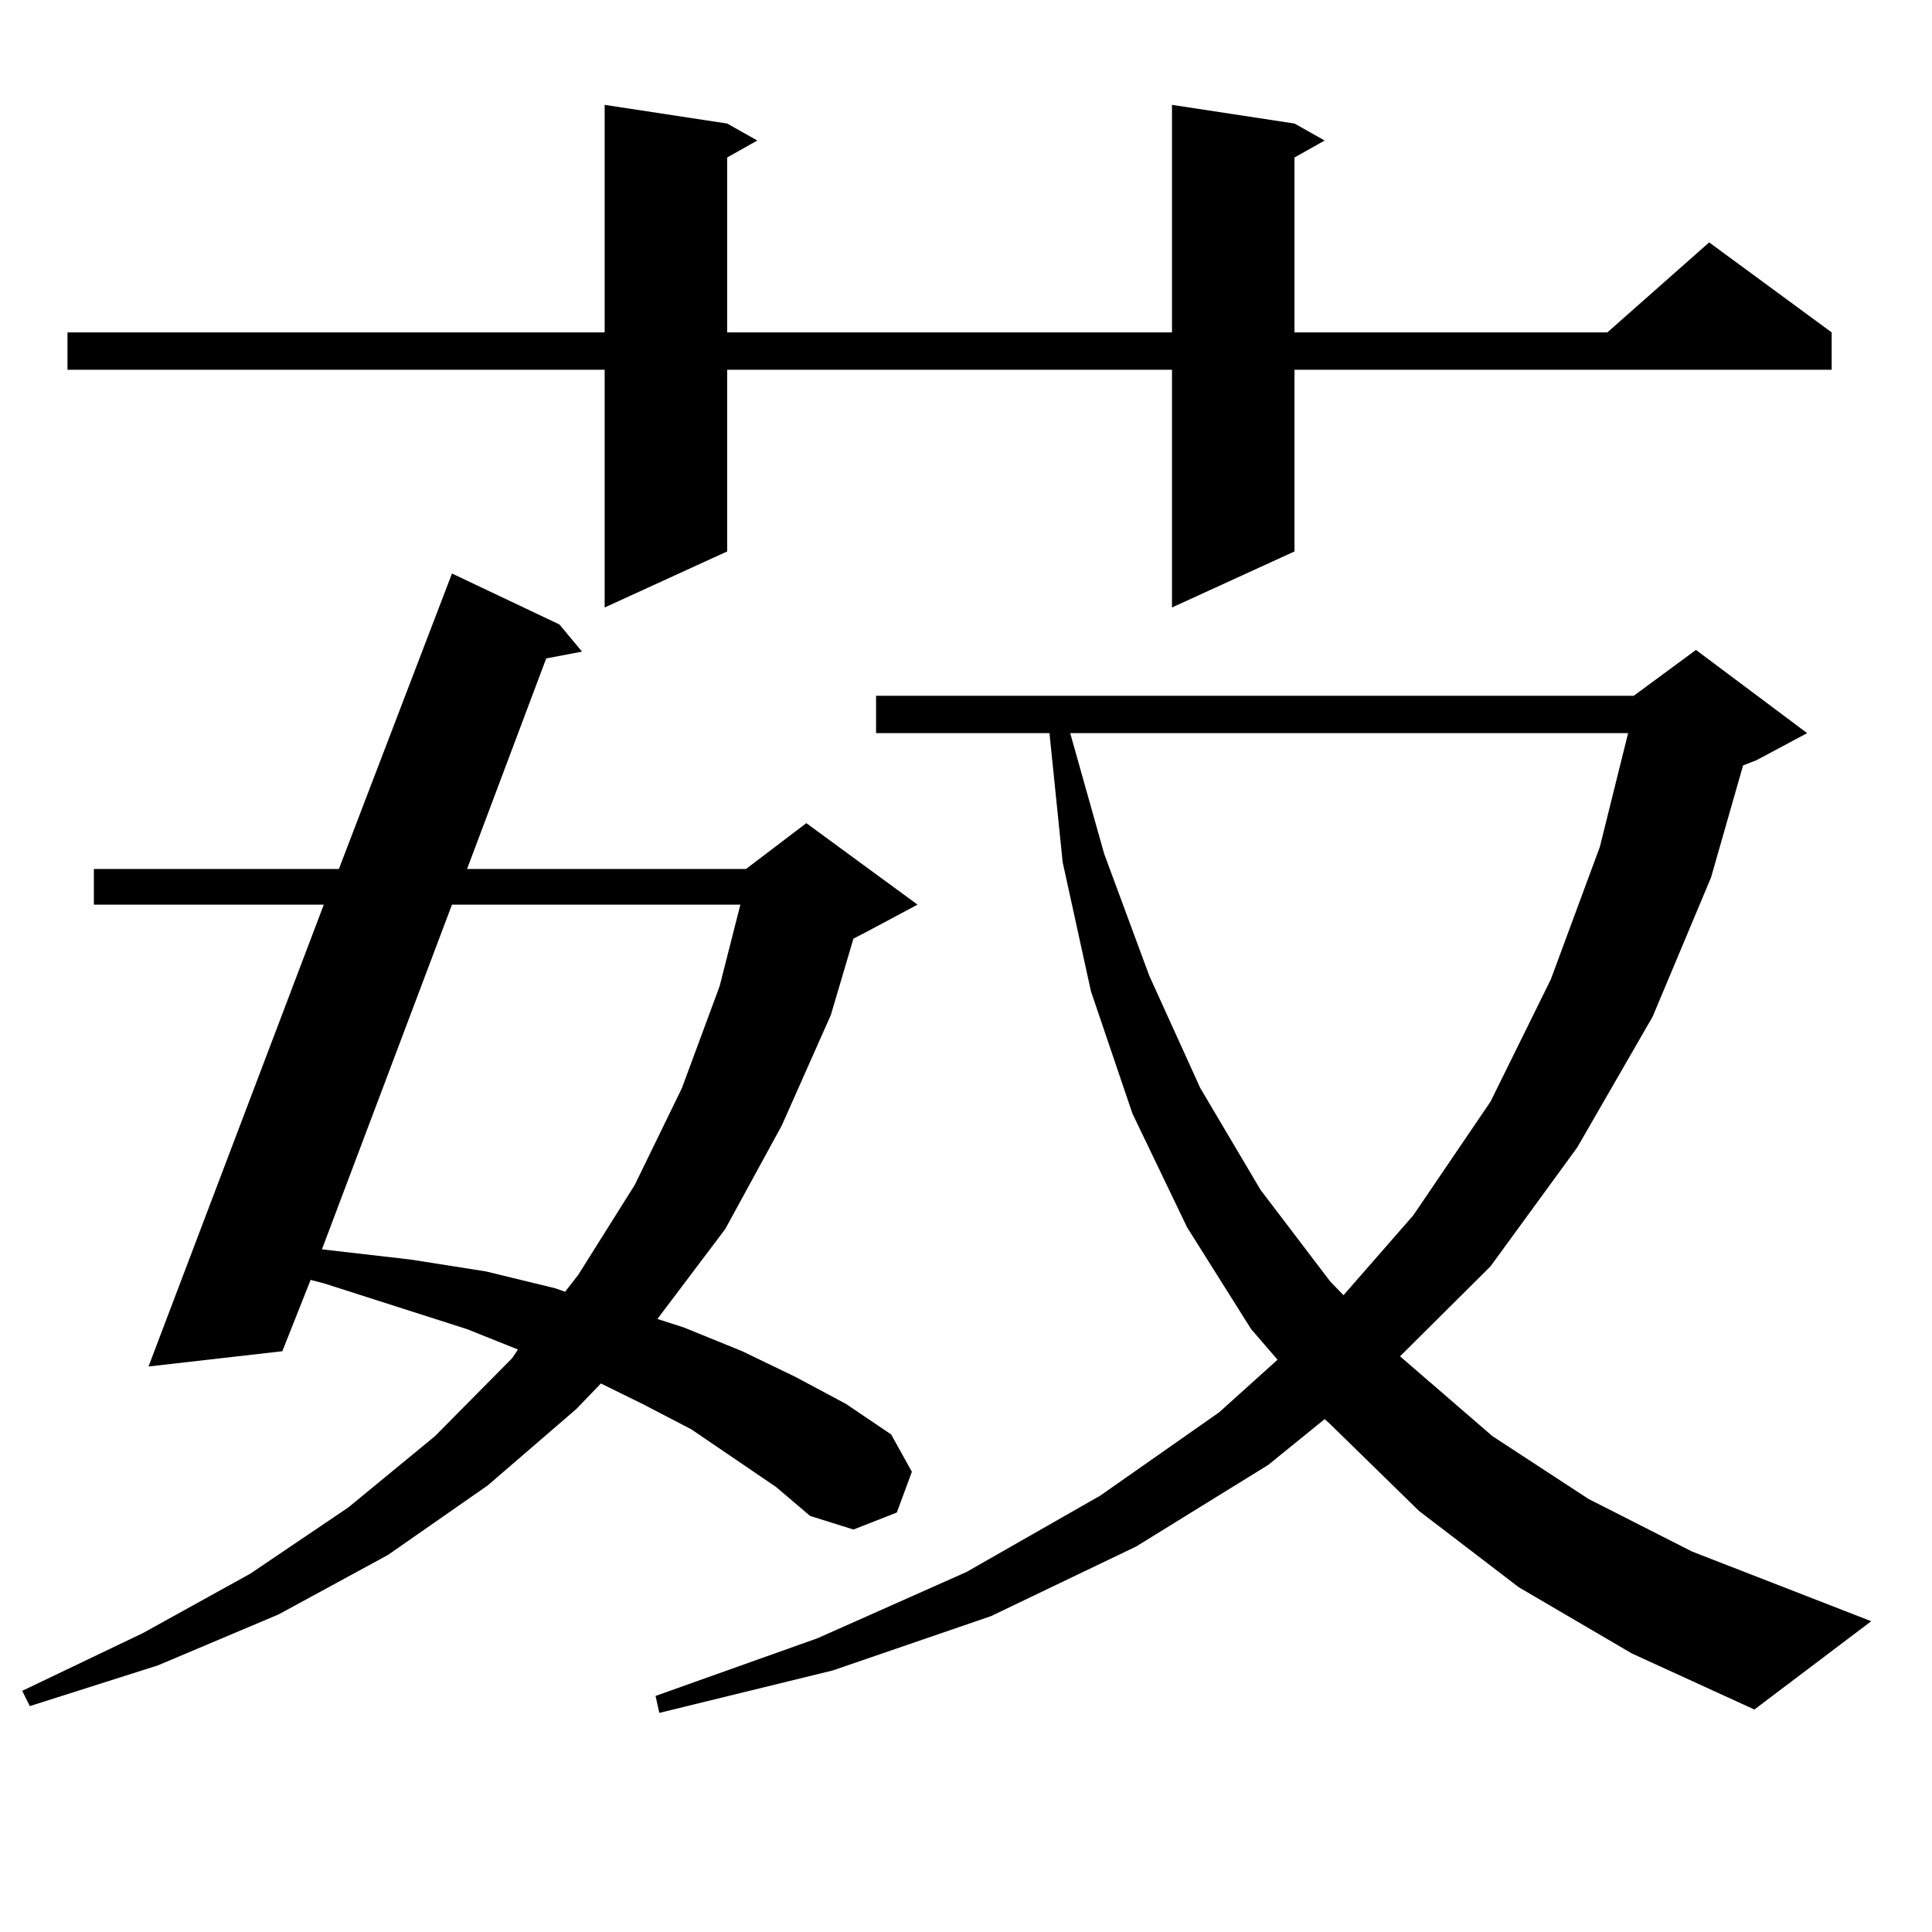 <?xml version="1.0" encoding="utf-8"?>
<!-- Generator: Adobe Illustrator 16.0.0, SVG Export Plug-In . SVG Version: 6.00 Build 0)  -->
<!DOCTYPE svg PUBLIC "-//W3C//DTD SVG 1.1//EN" "http://www.w3.org/Graphics/SVG/1.1/DTD/svg11.dtd">
<svg version="1.1" id="图层_1" xmlns="http://www.w3.org/2000/svg" xmlns:xlink="http://www.w3.org/1999/xlink" x="0px" y="0px"
	 width="1000px" height="1000px" viewBox="0 0 1000 1000" enable-background="new 0 0 1000 1000" xml:space="preserve">
<path d="M401.746,769.703l-43.901-29.883l-25.365-13.184l-21.463-10.547l-12.683,13.184l-45.853,39.551l-51.706,36.035
	l-56.584,30.762l-62.438,26.367l-66.34,21.094l-3.902-7.91l62.438-29.883l55.608-30.762l50.73-34.277l44.877-36.914l39.999-40.43
	l2.927-4.395l-26.341-10.547l-74.145-23.73l-6.829-1.758l-14.634,36.914l-69.267,7.91l90.729-239.063H48.584v-18.457H175.41
	l58.535-152.93l55.608,26.367l11.707,14.063l-18.536,3.516L241.75,449.781h144.387l31.219-23.73l57.56,42.188l-26.341,14.063
	l-6.829,3.516l-11.707,39.551l-25.365,57.129l-29.268,53.613l-35.121,46.582l13.658,4.395l30.243,12.305l27.316,13.184
	l26.341,14.063l23.414,15.82l10.731,19.336l-7.805,21.094l-22.438,8.789l-22.438-7.031L401.746,769.703z M670.032,63.941
	l15.609,8.789l-15.609,8.789v90.527h161.947l52.682-46.582l63.413,46.582v19.336H670.032v94.043l-63.413,29.004V191.383H376.381
	v94.043l-63.413,29.004V191.383H34.926v-19.336h278.042V54.273l63.413,9.668l15.609,8.789l-15.609,8.789v90.527h230.238V54.273
	L670.032,63.941z M233.945,468.238L166.63,646.656l45.853,5.273l39.023,6.152l36.097,8.789l4.878,1.758l6.829-8.789l29.268-46.582
	l24.39-50.098l19.512-52.734l10.731-42.188H233.945z M786.127,821.559l-51.706-39.551l-45.853-44.824l-2.927-2.637l-29.268,23.73
	l-68.291,42.188l-75.12,36.035l-81.949,28.125l-89.754,21.973l-1.951-8.789l83.9-29.883l77.071-34.277l69.267-39.551l61.462-43.066
	l30.243-27.246l-13.658-15.82l-33.17-52.734l-28.292-58.887l-21.463-63.281l-14.634-66.797l-6.829-66.797h-89.754v-19.336h392.186
	l32.194-23.73l57.56,43.066l-26.341,14.063l-6.829,2.637l-16.585,58.008l-30.243,72.07l-39.023,67.676l-44.877,61.523
	l-46.828,46.582l47.804,41.309l49.755,32.52l53.657,27.246l92.681,36.035l-60.486,45.703l-63.413-29.004L786.127,821.559z
	 M553.938,379.469l17.561,62.402l23.414,63.281l26.341,58.008l31.219,52.734l36.097,47.461l6.829,7.031l36.097-41.309l39.999-58.887
	l31.219-63.281l25.365-68.555l14.634-58.887H553.938z"/>
</svg>
